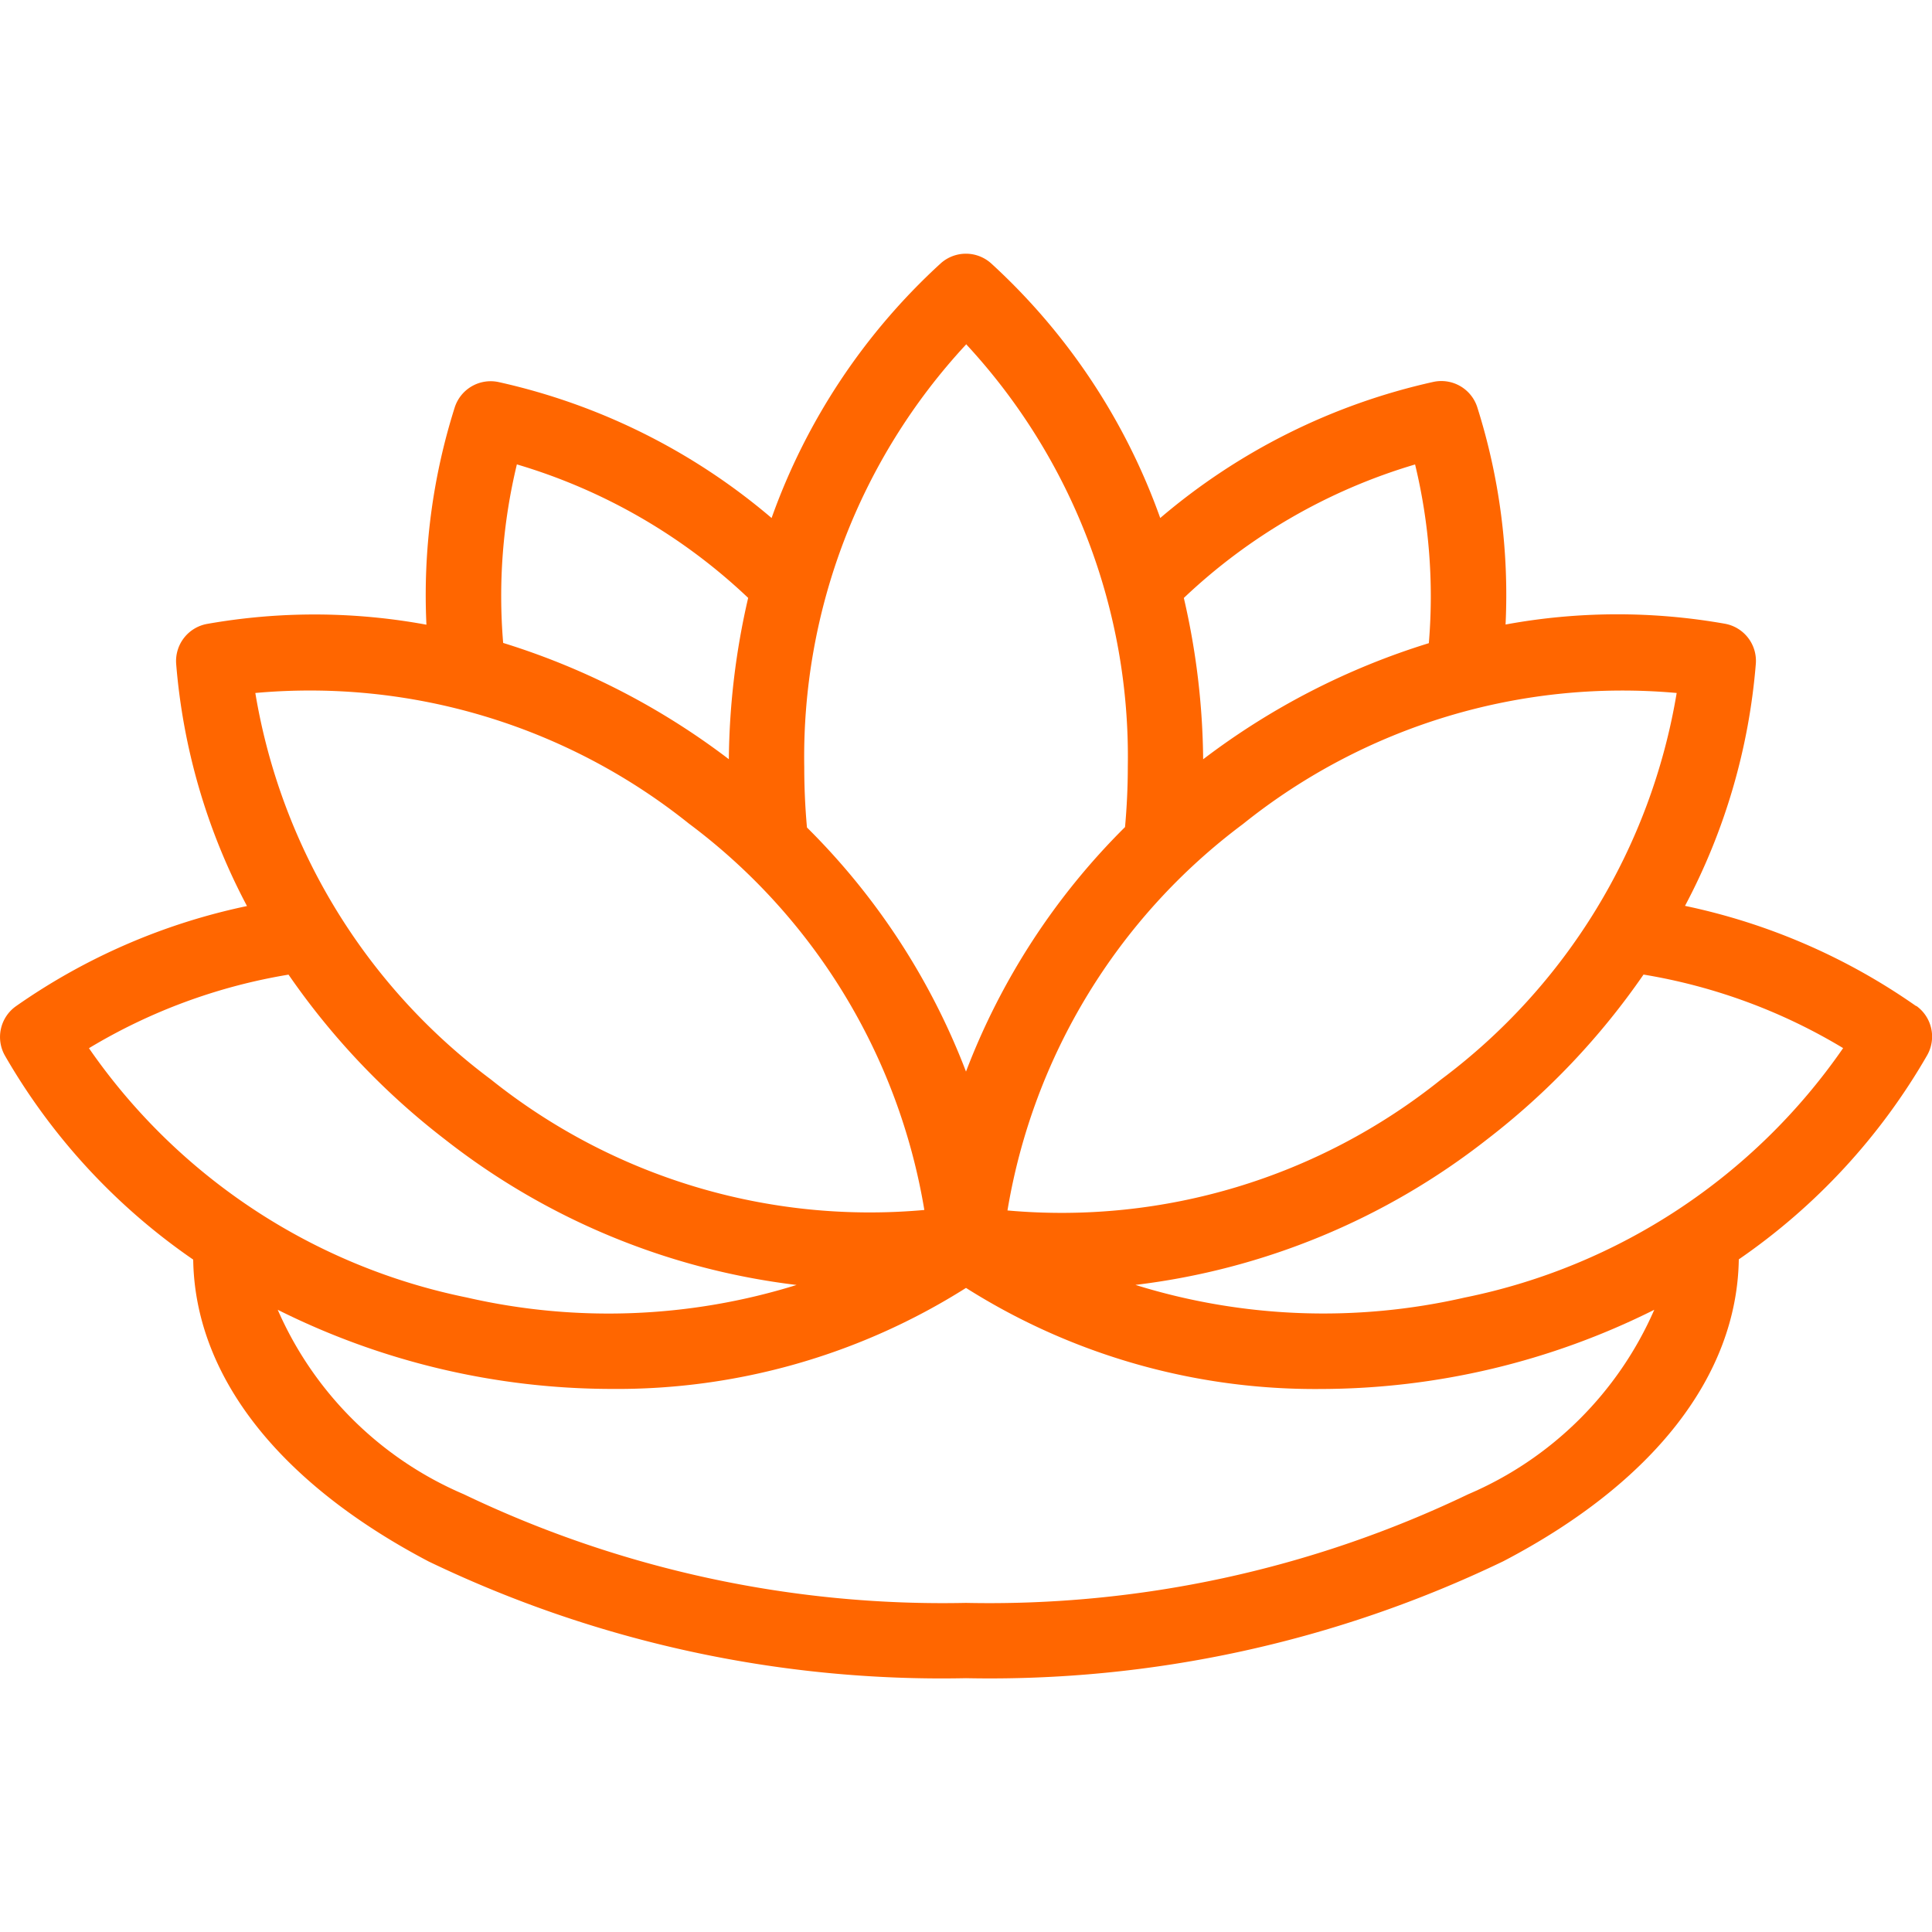 <svg viewBox="0 0 32 32" height="32" width="32" xmlns:xlink="http://www.w3.org/1999/xlink" xmlns="http://www.w3.org/2000/svg">
  <defs>
    <clipPath id="clip-path">
      <rect stroke-width="1" stroke="#707070" fill="#f60" transform="translate(152 352)" height="32" width="32" data-name="Rectangle 153" id="Rectangle_153"></rect>
    </clipPath>
  </defs>
  <g clip-path="url(#clip-path)" transform="translate(-152 -352)" id="Icon">
    <path fill="#f60" transform="translate(152 350.949)" d="M31.737,17.715a10.369,10.369,0,0,0-3.828-1.66,10.32,10.32,0,0,0,1.173-4.01.625.625,0,0,0-.512-.663,10.23,10.23,0,0,0-3.633.013,10.3,10.3,0,0,0-.469-3.6.625.625,0,0,0-.725-.419,10.465,10.465,0,0,0-4.526,2.255,10.475,10.475,0,0,0-2.8-4.217.625.625,0,0,0-.837,0,10.475,10.475,0,0,0-2.8,4.217A10.464,10.464,0,0,0,8.257,7.379a.625.625,0,0,0-.725.419,10.3,10.3,0,0,0-.469,3.6,10.226,10.226,0,0,0-3.633-.013.625.625,0,0,0-.512.663,10.321,10.321,0,0,0,1.173,4.01,10.368,10.368,0,0,0-3.828,1.66.625.625,0,0,0-.181.818A10.394,10.394,0,0,0,3.2,21.914c.029,1.921,1.411,3.693,3.9,5A19.6,19.6,0,0,0,16,28.847a19.6,19.6,0,0,0,8.9-1.937c2.489-1.3,3.87-3.074,3.9-5a10.394,10.394,0,0,0,3.12-3.381.625.625,0,0,0-.181-.818Zm-3.966-5.186a10.043,10.043,0,0,1-3.9,6.4A10.044,10.044,0,0,1,16.687,21.1a10.043,10.043,0,0,1,3.9-6.4A10.041,10.041,0,0,1,27.772,12.529ZM23.438,8.743a9.289,9.289,0,0,1,.228,2.961,12.021,12.021,0,0,0-3.738,1.923,12.251,12.251,0,0,0-.32-2.672,9.467,9.467,0,0,1,3.83-2.211ZM16,6.75a10.043,10.043,0,0,1,2.68,7c0,.333-.016.668-.046,1A11.443,11.443,0,0,0,16,18.8a11.444,11.444,0,0,0-2.634-4.043c-.03-.33-.045-.665-.045-1a10.042,10.042,0,0,1,2.68-7ZM8.562,8.743a9.466,9.466,0,0,1,3.83,2.211,12.251,12.251,0,0,0-.32,2.672A12.022,12.022,0,0,0,8.334,11.7a9.289,9.289,0,0,1,.228-2.961Zm2.848,5.949a10.043,10.043,0,0,1,3.9,6.4,10.044,10.044,0,0,1-7.181-2.163,10.043,10.043,0,0,1-3.9-6.4,10.043,10.043,0,0,1,7.181,2.163Zm-9.936,3.72a9.364,9.364,0,0,1,3.305-1.218,12.128,12.128,0,0,0,2.588,2.727,11.7,11.7,0,0,0,5.827,2.413,10.486,10.486,0,0,1-5.461.208,10.042,10.042,0,0,1-6.26-4.13ZM24.319,25.8A18.343,18.343,0,0,1,16,27.6,18.344,18.344,0,0,1,7.681,25.8,5.877,5.877,0,0,1,4.6,22.745a12.386,12.386,0,0,0,5.523,1.311A10.814,10.814,0,0,0,16,22.383a10.813,10.813,0,0,0,5.881,1.674A12.386,12.386,0,0,0,27.4,22.745,5.877,5.877,0,0,1,24.319,25.8Zm-.052-3.259a10.484,10.484,0,0,1-5.461-.208,11.7,11.7,0,0,0,5.828-2.413,12.129,12.129,0,0,0,2.588-2.727,9.361,9.361,0,0,1,3.306,1.218,10.042,10.042,0,0,1-6.26,4.13Z" id="lotus-flower_6513370"></path>
  </g>
</svg>

